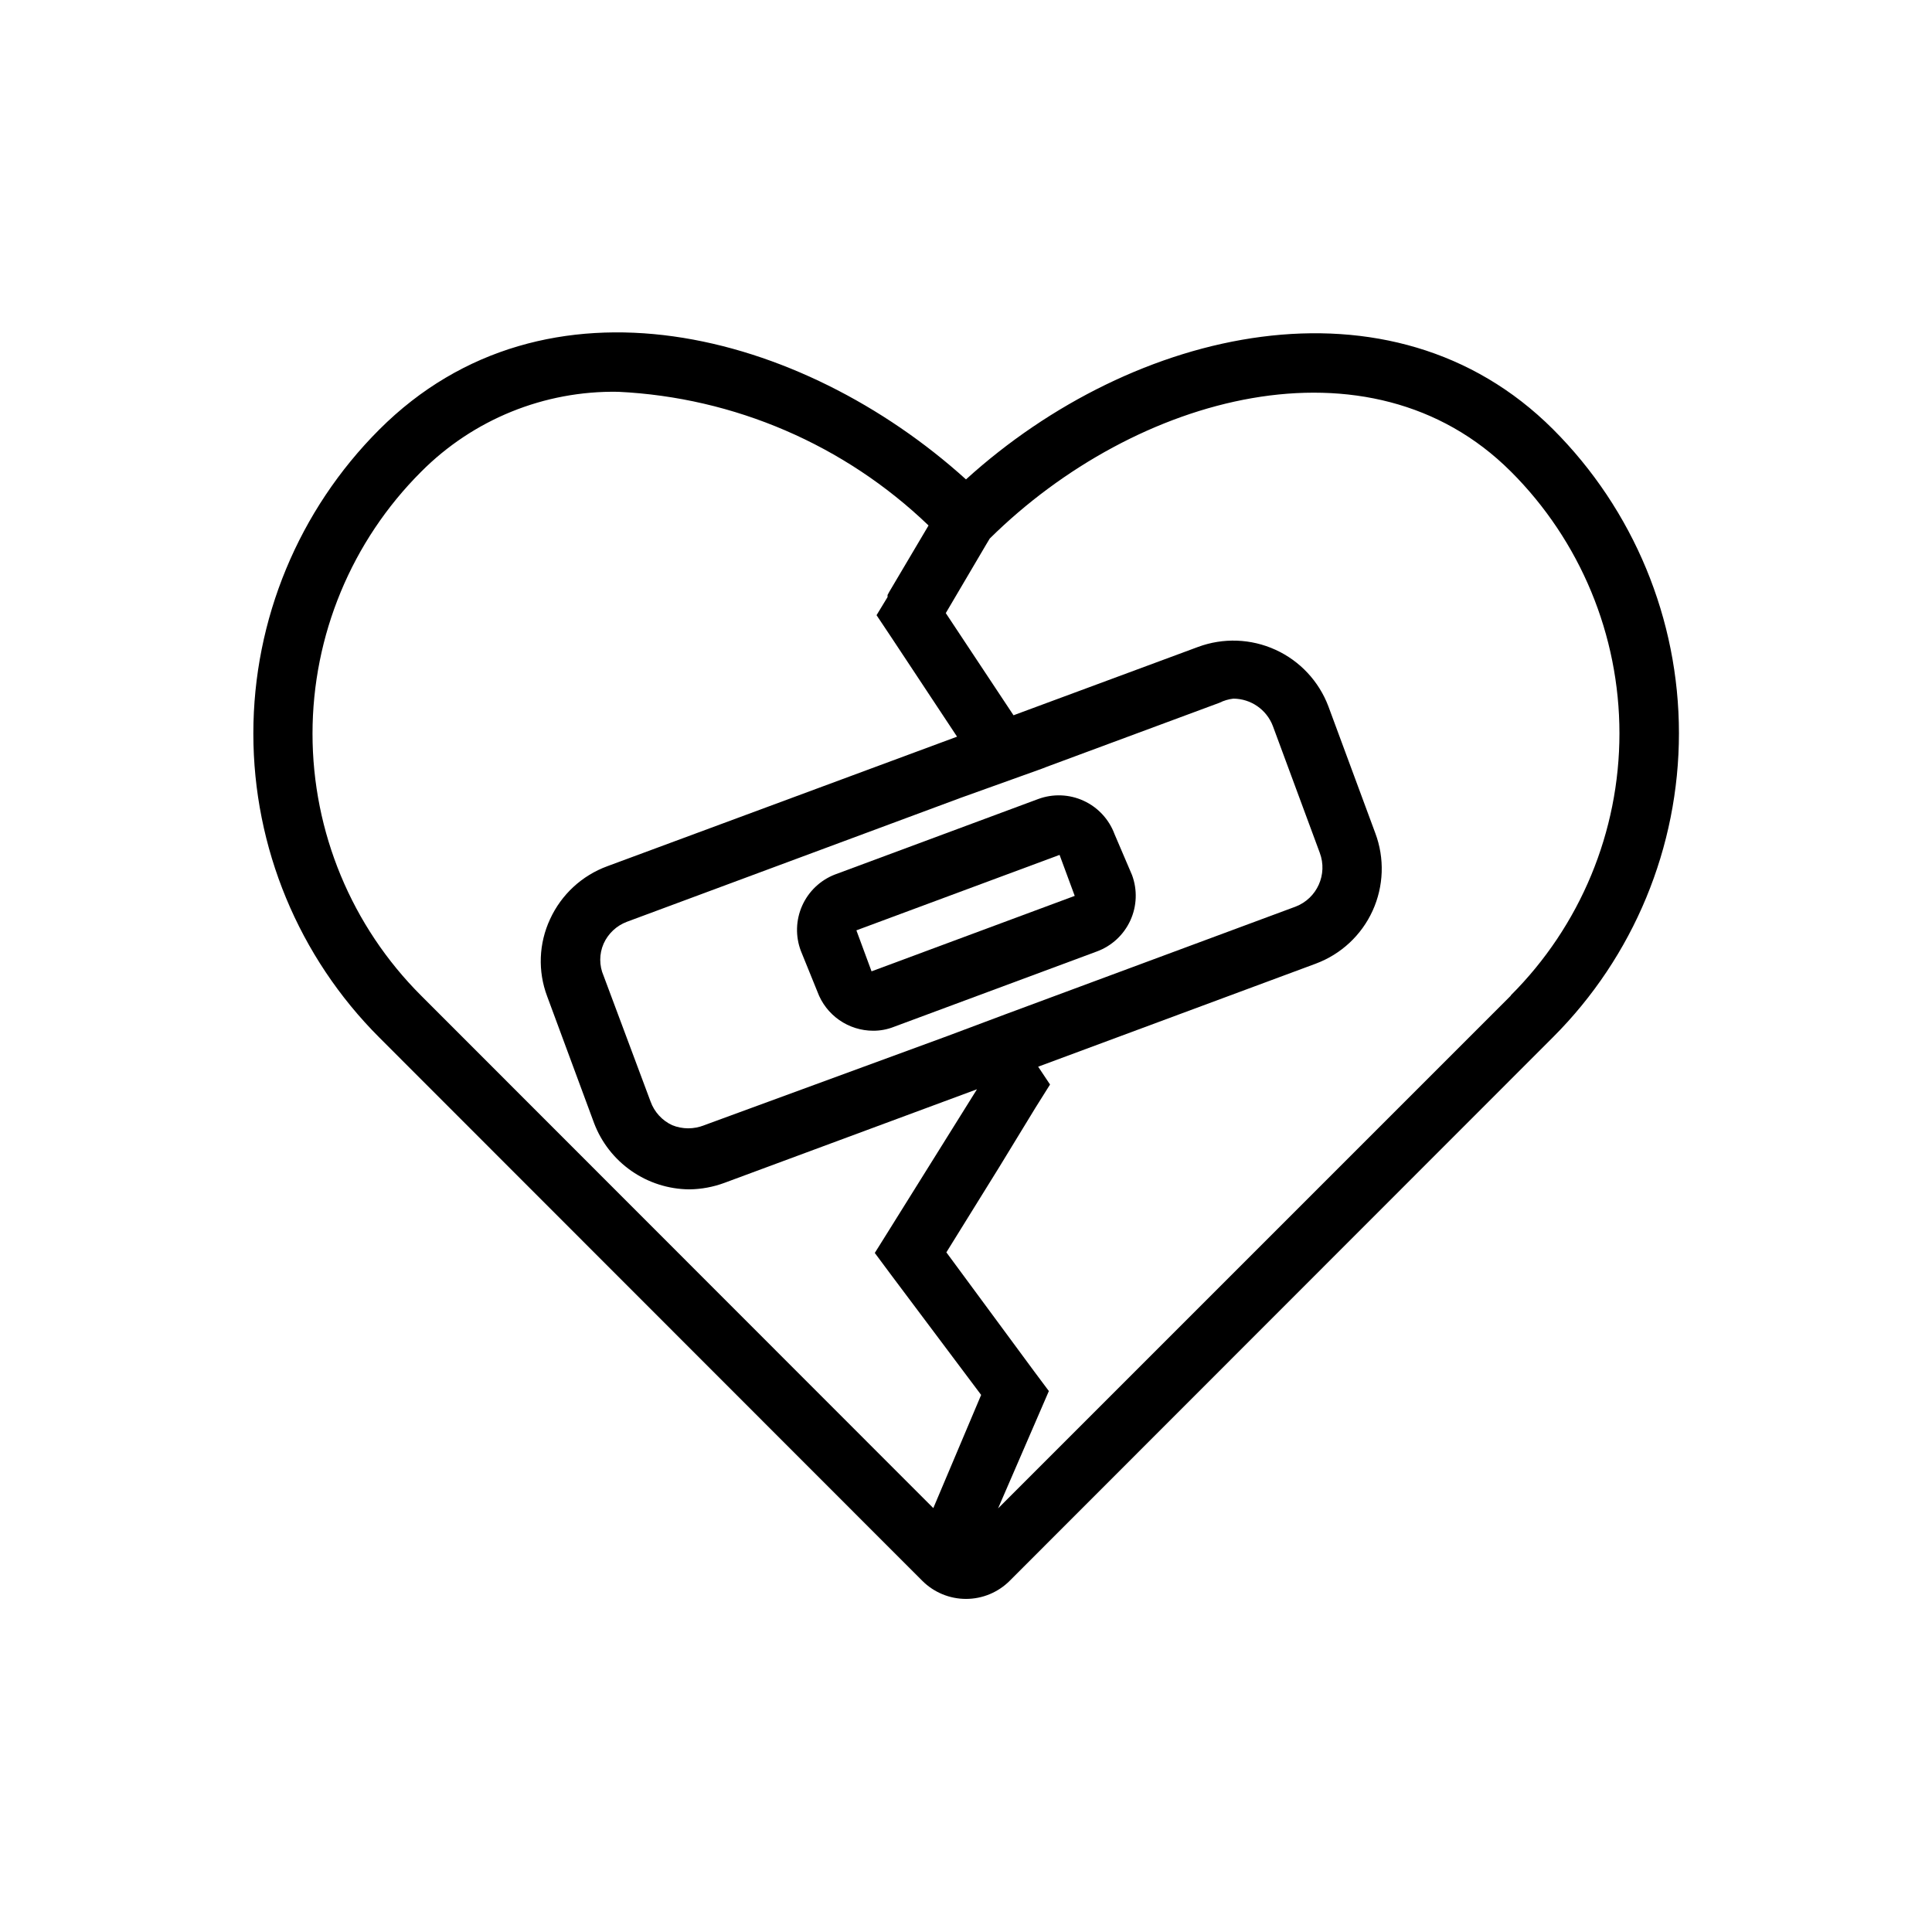 <?xml version="1.0" encoding="UTF-8"?>
<!-- Uploaded to: SVG Repo, www.svgrepo.com, Generator: SVG Repo Mixer Tools -->
<svg fill="#000000" width="800px" height="800px" version="1.1" viewBox="144 144 512 512" xmlns="http://www.w3.org/2000/svg">
 <g>
  <path d="m400 271.05c-43.531-39.359-111.39-57.309-155.47-13.227-21.379 21.367-33.391 50.348-33.391 80.57 0 30.223 12.012 59.207 33.391 80.57l140.12 140.2 3.777 3.777c3.07 3.066 7.234 4.789 11.574 4.789s8.5-1.723 11.57-4.789l143.98-144.06c21.375-21.363 33.387-50.348 33.387-80.57 0-30.223-12.012-59.207-33.387-80.57-42.824-42.742-111.15-27-155.55 13.305zm-144.38 136.82c-18.441-18.402-28.801-43.383-28.801-69.434 0-26.047 10.359-51.027 28.801-69.43 13.793-13.863 32.637-21.512 52.191-21.176 30.801 1.473 60.027 14.059 82.262 35.426l-10.391 17.555-0.473 0.867v0.551l-2.914 4.801 3.938 5.902 17.398 26.293-92.652 34.32c-6.734 2.457-12.203 7.504-15.195 14.016-3.008 6.438-3.293 13.816-0.785 20.465l12.438 33.613c1.945 5.121 5.391 9.535 9.887 12.664 4.492 3.133 9.824 4.836 15.305 4.891 3.199-0.031 6.367-0.617 9.367-1.73l66.914-24.797-23.145 37.078-3.938 6.297 4.566 6.141 23.617 31.488-12.676 29.992zm164.45-60.141 1.418-0.551 45.656-16.926h0.004c1.156-0.582 2.41-0.957 3.699-1.105 4.648 0.02 8.809 2.898 10.469 7.242l12.438 33.613v0.004c2.137 5.691-0.707 12.047-6.375 14.246l-77.223 28.652-15.113 5.668-64.395 23.617h-0.004c-2.727 1.105-5.773 1.105-8.5 0-2.684-1.242-4.754-3.512-5.746-6.297l-12.438-33.297c-1.184-2.711-1.184-5.793 0-8.504 1.207-2.695 3.449-4.797 6.219-5.824l88.402-32.828zm124.3 60.141-135.87 135.87 10.941-25.27 2.519-5.824-3.938-5.273-23.223-31.488 14.012-22.594 9.605-15.742 3.856-6.141-3.148-4.723 73.602-27.316 0.004-0.004c6.672-2.492 12.082-7.535 15.031-14.016 2.953-6.481 3.211-13.871 0.715-20.539l-12.438-33.613v-0.004c-2.512-6.656-7.555-12.051-14.031-15-6.477-2.953-13.855-3.219-20.527-0.742l-48.887 18.105-17.949-27.078 10.707-18.184 0.945-1.574c38.652-38.18 100.68-55.105 138.07-17.789v-0.004c18.441 18.398 28.805 43.379 28.805 69.43s-10.363 51.031-28.805 69.434z"/>
  <path d="m356.23 395.98 4.406 10.863c1.113 3.027 3.133 5.641 5.777 7.484 2.648 1.844 5.797 2.832 9.023 2.828 1.859 0.004 3.703-0.344 5.434-1.023l53.844-19.996c3.914-1.449 7.09-4.398 8.832-8.191s1.906-8.125 0.457-12.039l-4.644-10.863c-1.453-3.914-4.398-7.09-8.191-8.832-3.797-1.742-8.125-1.906-12.039-0.457l-53.844 19.996h-0.004c-3.871 1.496-6.992 4.461-8.688 8.25-1.695 3.789-1.828 8.094-0.363 11.98zm68.566-25.426 4.016 10.863-53.844 19.996-4.016-10.863z"/>
 </g>
</svg>